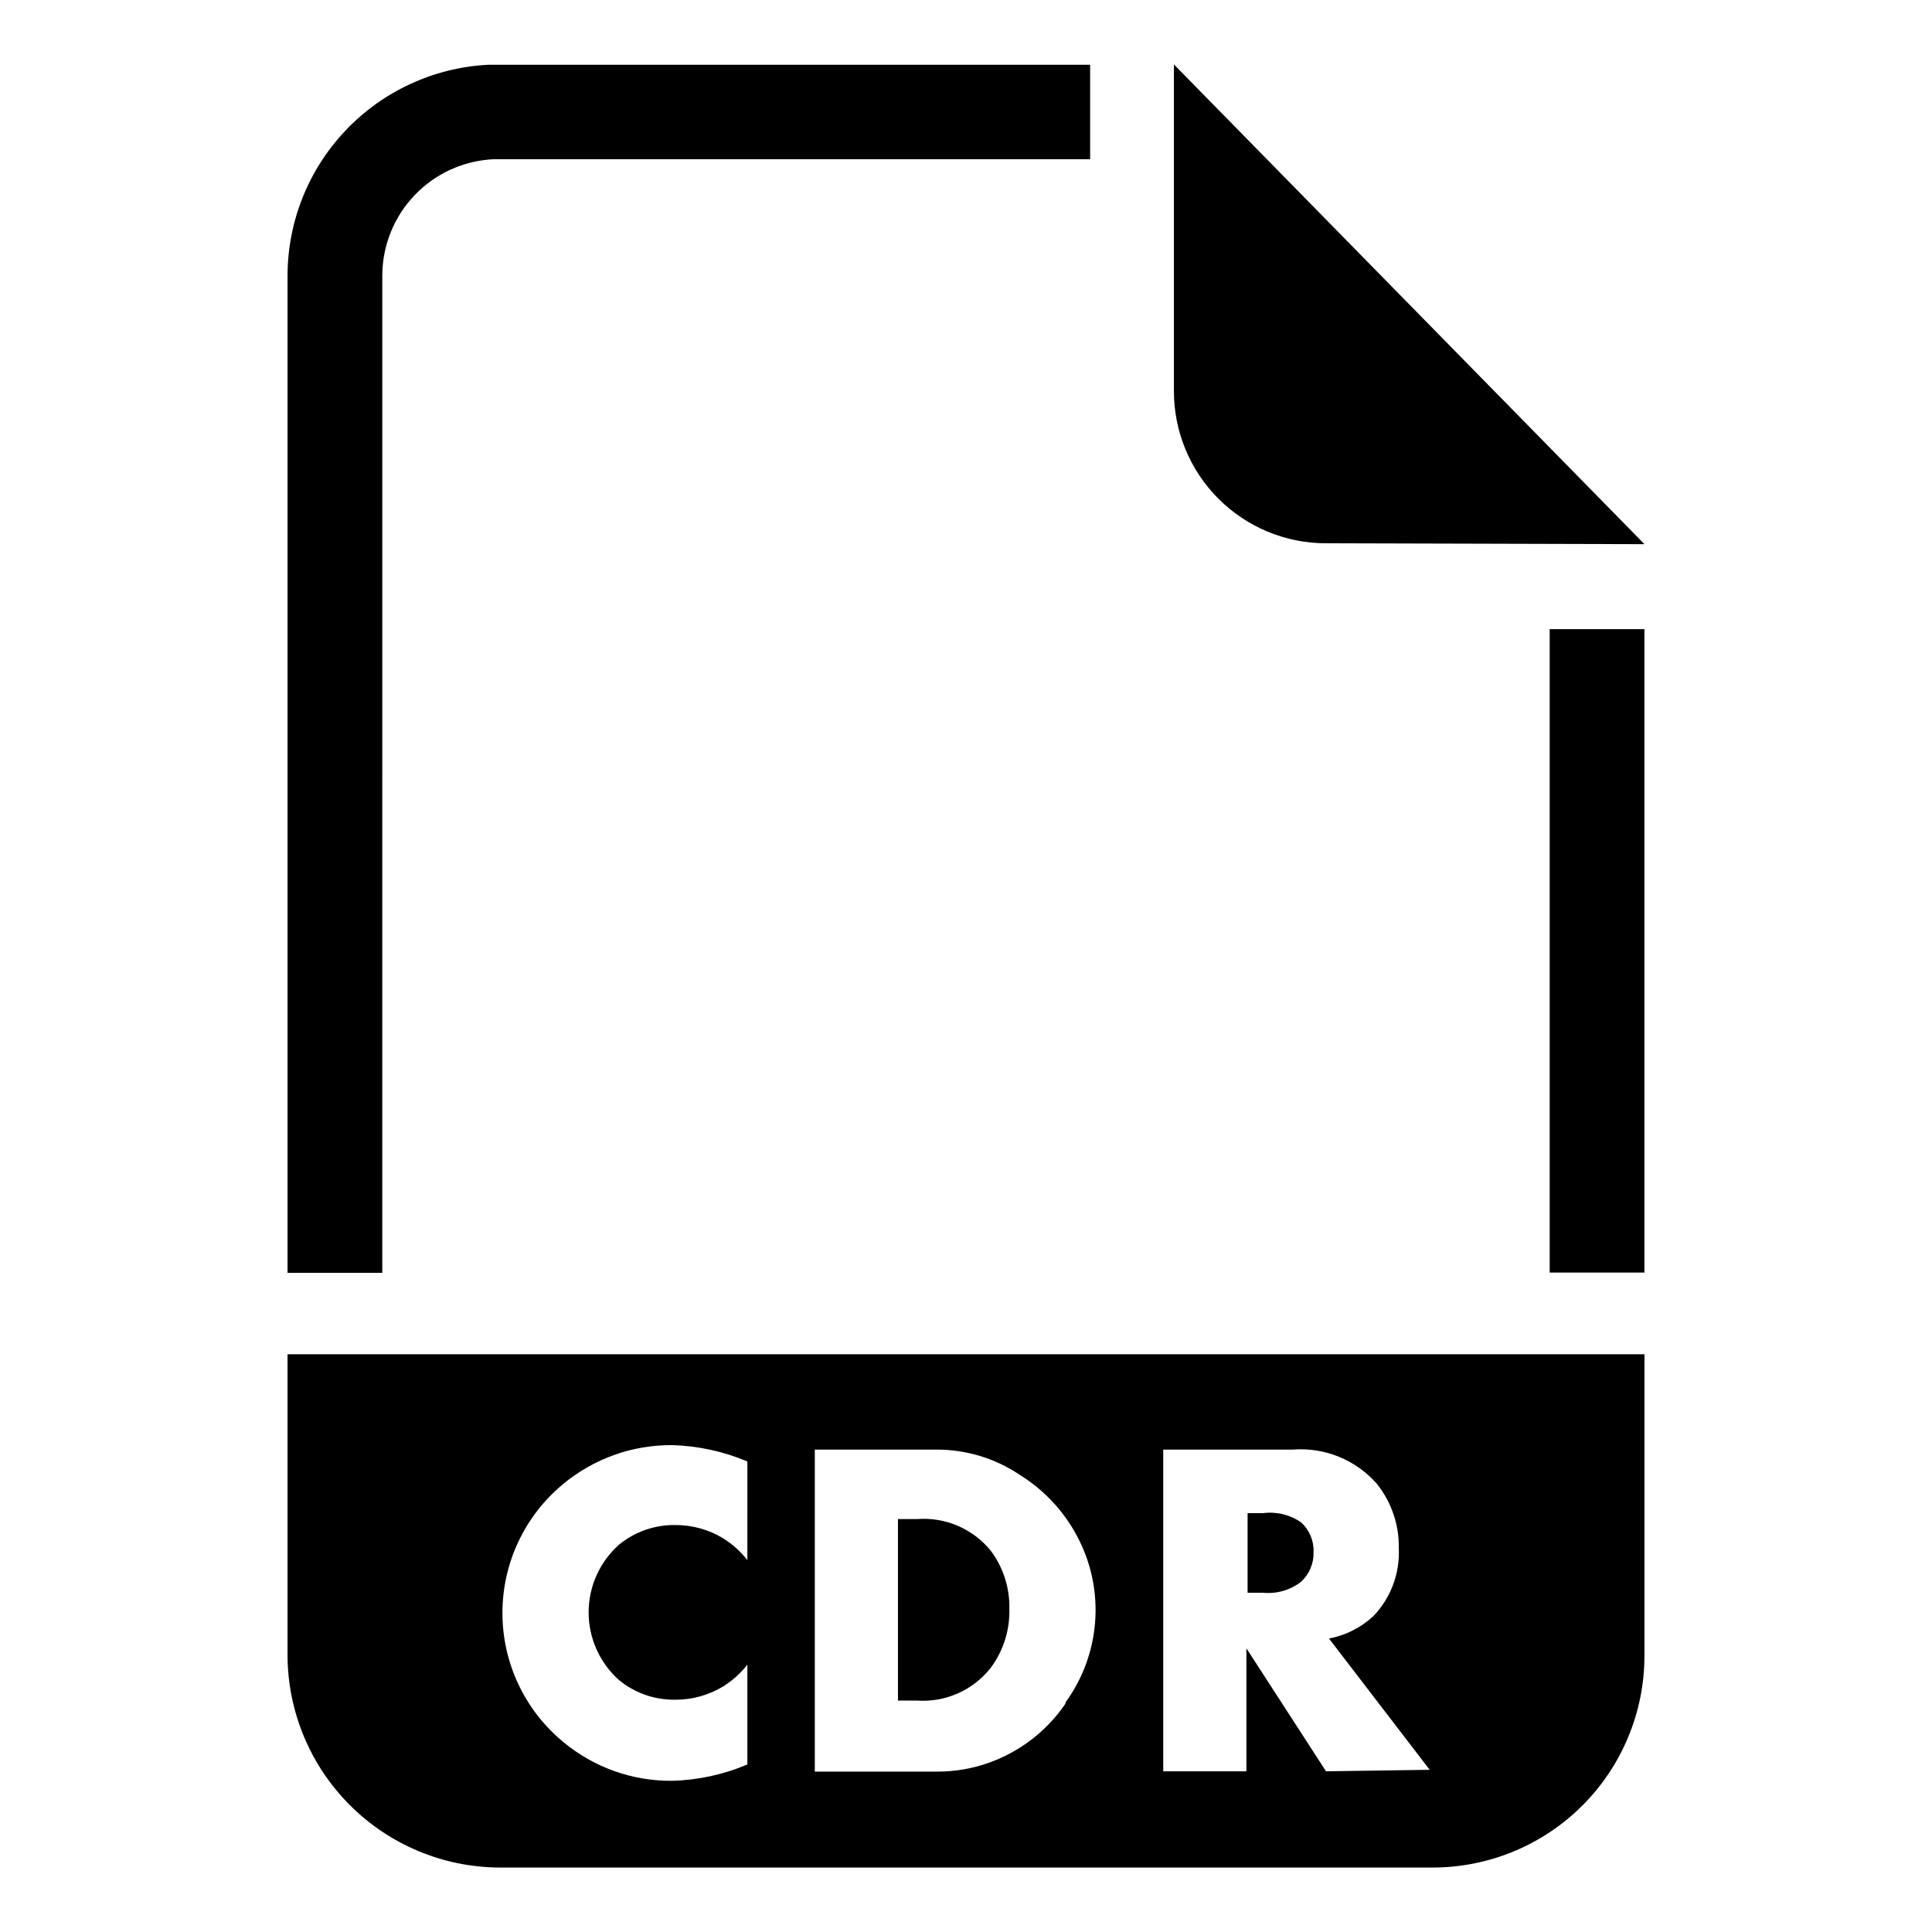 <?xml version="1.0" encoding="UTF-8"?>
<!-- Uploaded to: SVG Repo, www.svgrepo.com, Generator: SVG Repo Mixer Tools -->
<svg fill="#000000" width="800px" height="800px" version="1.1" viewBox="144 144 512 512" xmlns="http://www.w3.org/2000/svg">
 <g>
  <path d="m579.8 288.21-124.7-127.13v86.594c0 10.688 4.246 20.941 11.805 28.5 7.559 7.559 17.812 11.805 28.5 11.805z"/>
  <path d="m245.31 481.32h-25.109v-264.18c0-14.348 5.5-28.148 15.371-38.562 9.871-10.414 23.359-16.645 37.684-17.41h159.64v25.035h-158.3c-7.902 0.422-15.34 3.856-20.789 9.598-5.445 5.738-8.488 13.348-8.496 21.258z"/>
  <path d="m554.68 310.73h25.113v170.51h-25.113z"/>
  <path d="m478.72 545h-4.094v21.098h4.094c3.606 0.348 7.211-0.695 10.078-2.91 2.195-2.019 3.402-4.894 3.305-7.875 0.117-2.984-1.094-5.867-3.305-7.871-2.941-2.035-6.531-2.906-10.078-2.441z"/>
  <path d="m387.01 546.57h-5.039v48.098h5.039c7.543 0.523 14.852-2.719 19.523-8.656 3.383-4.539 5.129-10.09 4.961-15.746 0.102-5.527-1.641-10.93-4.961-15.348-4.746-5.812-12.039-8.93-19.523-8.348z"/>
  <path d="m220.2 502.89v79.98c0.102 14.832 6.039 29.027 16.527 39.516 10.488 10.492 24.688 16.43 39.52 16.531h247.5c14.859-0.02 29.102-5.934 39.609-16.438 10.508-10.508 16.418-24.754 16.441-39.609v-79.98zm121.86 54.551c-1.777-2.266-3.934-4.211-6.375-5.746-3.816-2.328-8.203-3.555-12.672-3.543-5.445-0.094-10.746 1.75-14.957 5.195-5.129 4.559-8.062 11.09-8.062 17.949s2.934 13.395 8.062 17.949c4.207 3.453 9.512 5.297 14.957 5.195 4.469 0.016 8.855-1.211 12.672-3.543 2.445-1.531 4.602-3.473 6.375-5.746v26.449c-6.332 2.691-13.113 4.16-19.992 4.332-10.484 0.082-20.66-3.543-28.734-10.234-10.246-8.418-16.184-20.984-16.184-34.242 0-13.262 5.938-25.828 16.184-34.246 8.125-6.707 18.355-10.332 28.891-10.234 6.824 0.203 13.551 1.672 19.836 4.332zm84.309 38.023h0.004c-4.969 7.301-12.141 12.816-20.469 15.742-4.324 1.52-8.879 2.293-13.461 2.285h-32.512v-85.332h32.195c7.879-0.035 15.586 2.297 22.121 6.691 6.758 4.195 12.211 10.191 15.746 17.316 3.387 6.812 4.84 14.418 4.199 21.996-0.637 7.582-3.344 14.84-7.82 20.984zm69.039 17.949-21.098-32.59v32.59h-22.039v-85.254h34.32c8.438-0.664 16.695 2.691 22.277 9.051 3.879 4.84 5.941 10.883 5.828 17.082 0.316 6.648-2.102 13.133-6.691 17.949-3.285 3.078-7.383 5.156-11.809 5.984l26.688 34.793z"/>
 </g>
</svg>